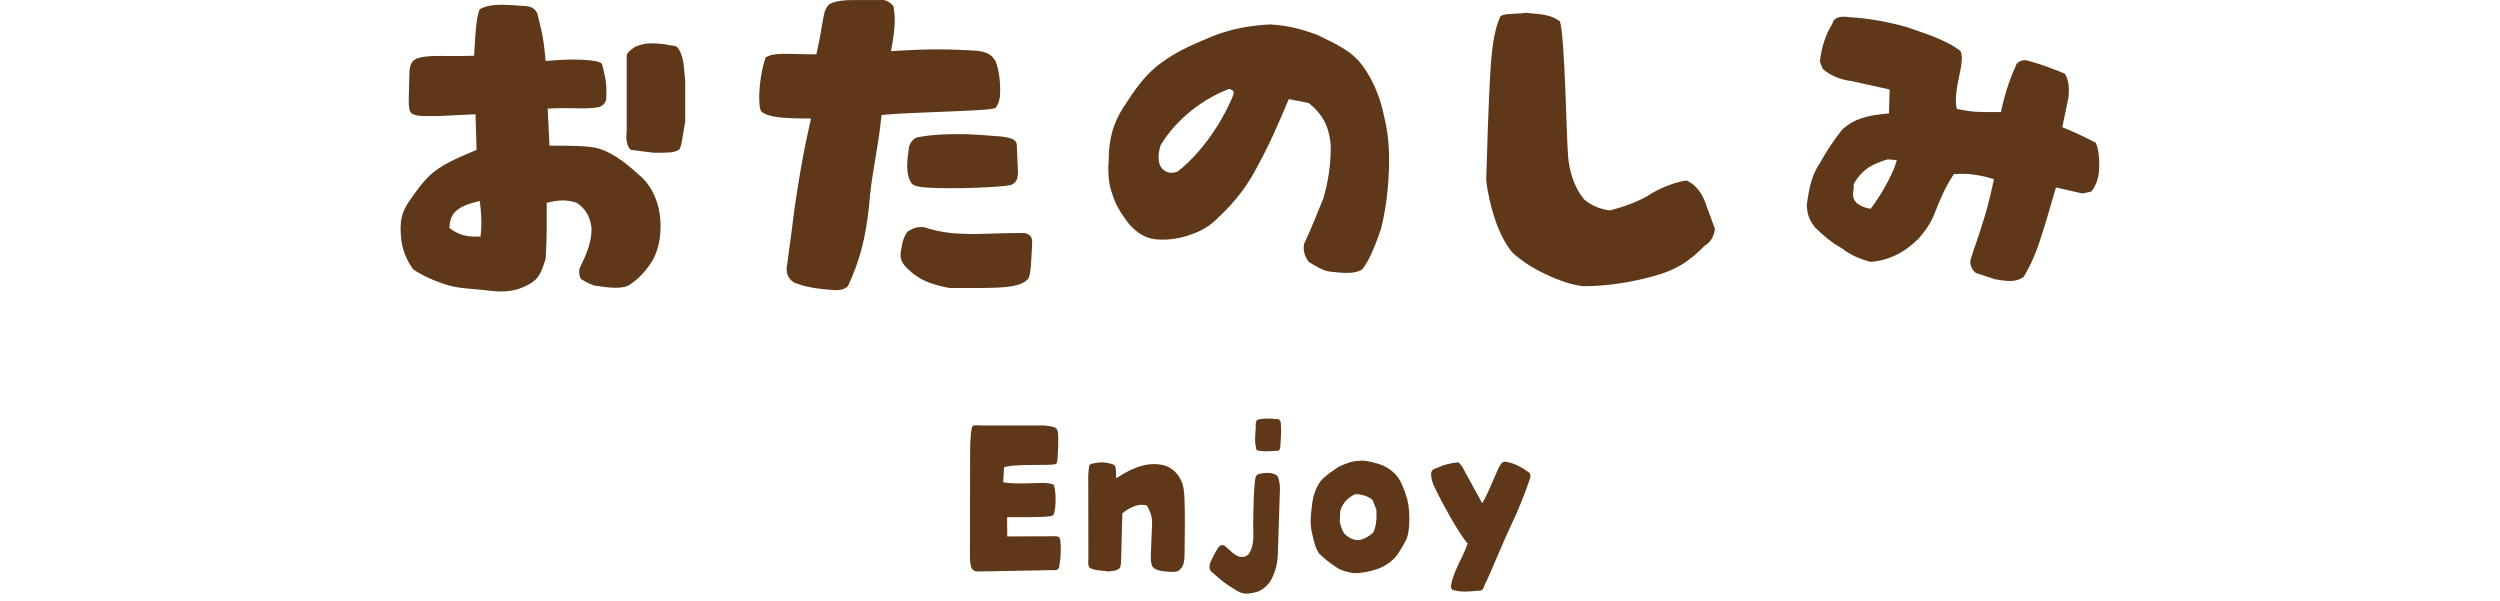 <?xml version="1.0" encoding="UTF-8"?><svg id="_レイヤー_2" xmlns="http://www.w3.org/2000/svg" viewBox="0 0 424 102"><defs><style>.cls-1{fill:none;}.cls-2{fill:#5e3819;}</style></defs><g id="design"><rect class="cls-1" width="424" height="102"/><path class="cls-2" d="M98.58,47.36c-.3-.42-.42-.9-.3-1.79.72-1.67,2.15-4.06,2.03-7.05-.3-2.15-1.31-3.35-2.51-4.12-1.79-.6-3.11-.48-5.08,0,0,2.87.06,5.98-.18,9.5-.6,1.85-1.02,3.23-2.39,4.06-2.15,1.37-4.36,1.73-7.41,1.31-2.87-.36-4.36-.24-6.75-.9-2.03-.6-4.24-1.55-5.92-2.69-1.2-1.67-2.03-3.71-2.09-6.04-.24-3.05.72-4.54,1.67-5.86,1.08-1.55,2.09-2.99,3.41-4.18,1.73-1.55,3.88-2.57,7.77-4.18l-.18-6.04-6.33.3c-2.15,0-3.95.12-4.6-.54-.66-.72-.3-3.23-.3-6.28,0-1.67.3-2.51,1.25-2.93,1.91-.72,4.96-.3,9.74-.48.24-4.72.48-6.87.96-7.89,1.85-1.02,4.06-.78,7.71-.54.96.06,1.55.36,2.03,1.2.6,2.45,1.08,3.83,1.43,8.13,4.66-.48,9.08-.24,9.56.48.36,1.55.9,3.11.72,5.5.12.78-.36,1.55-1.26,1.85-2.63.42-4,0-8.67.24l.3,6.28c3.29,0,6.69,0,8.31.48,2.99.9,5.56,3.29,7.35,4.9,2.03,1.91,3.35,5.2,3.17,8.85-.06,2.03-.54,3.71-1.25,5.08-1.32,2.21-2.87,3.65-4.3,4.48-1.25.48-3.05.36-5.68-.06-1.08-.36-1.67-.78-2.21-1.08ZM81.37,34.09c-1.2.3-2.51.6-3.53,1.31-.96.6-1.61,1.61-1.61,3.29,1.38.96,2.45,1.55,5.26,1.43.24-1.79.18-3.83-.12-6.04ZM107.01,25.42c-.72-.54-.9-1.91-.72-3.11v-12.91c.12-.66,1.02-1.14,1.37-1.43,1.61-.72,2.63-.72,5.02-.48,1.26.36,2.15.06,2.45.9.96,1.49.84,3.53,1.08,5.26v6.99c-.42,2.21-.6,4.42-1.08,4.78-1.02.54-1.91.48-4.3.48l-3.83-.48Z"/><path class="cls-2" d="M134.74,47.95c-.84-.48-1.43-1.31-1.31-2.57.6-4.24,1.02-7.65,1.37-10.4,1.43-9.44,2.09-11.83,2.75-14.88-4.72,0-7.29-.18-8.43-1.2-.54-.6-.6-5.08.72-9.14,1.38-.96,3.89-.54,8.61-.54,1.37-5.92.96-7.41,2.27-8.55,1.02-.54,2.51-.66,4-.66h4.54c1.02-.12,1.67.36,2.27,1.02.18,1.31.54,2.75-.42,7.65,7.29-.48,10.1-.3,13.87-.12,2.21.12,3.05.54,3.83,1.73.78,1.79.9,4.48.78,6.16-.3,1.43-.66,2.03-1.25,1.97-1.2.42-14.22.6-18.83,1.08-.6,6.04-1.79,10.46-2.09,15.18-.6,5.86-1.67,9.68-3.59,13.81-.54.6-1.43.84-2.99.66-3.11-.24-4.48-.6-6.1-1.2ZM153.39,45.02c-.66-.9-.78-1.49-.54-2.75.18-1.31.48-2.21,1.08-2.99.9-.6,1.73-.9,2.93-.72,1.73.6,4.18,1.08,6.58,1.08,2.45.18,4.24-.12,10.34-.12,1.08.3,1.37.66,1.25,2.21-.12,2.15-.18,4.96-.66,5.56-1.2,1.37-3.88,1.49-7.47,1.55h-5.86c-3.29-.6-5.56-1.49-7.65-3.83ZM154.1,25.66c-.06-1.02.54-1.97,1.31-2.33,2.45-.54,7.05-.84,12.79-.3,3.35.18,4.06.6,4.24,1.43l.18,4.12c.12,1.67-.18,2.39-1.2,2.81-1.73.36-9.44.72-14.34.42-.9-.06-2.27-.24-2.57-.84-.78-1.26-.78-3.29-.42-5.32Z"/><path class="cls-2" d="M222,44.43c-.72-.9-1.02-1.85-.84-3.05,1.14-2.39,2.21-5.08,3.29-7.77.84-2.87,1.25-5.68,1.25-8.85-.18-2.45-.84-5.02-3.77-7.29l-3.35-.66c-1.79,4.24-3.23,7.59-5.14,11.06-1.73,3.47-3.88,6.28-6.87,9.08-1.38,1.43-3.05,2.33-4.72,2.87-1.67.6-3.71.96-5.74.78-1.85-.18-3.17-1.02-4.6-2.57-1.43-1.85-2.33-3.35-2.87-5.14-.6-1.55-.78-3.65-.6-5.74,0-3.47.72-6.22,2.51-8.97,1.85-2.87,3.65-5.56,6.33-7.47,2.75-2.09,5.74-3.29,8.85-4.6,3.11-1.2,6.16-1.79,9.68-1.97,3.05.18,5.26.78,7.89,1.73,2.63,1.26,5.26,2.45,6.99,4.3,2.15,2.39,3.77,5.98,4.48,9.68.96,3.77.96,7.77.6,12.07-.24,2.57-.66,5.08-1.2,7.05-.84,2.39-1.91,5.26-3.17,6.75-1.31.78-3.11.6-5.32.36-1.2-.12-2.51-.9-3.71-1.67ZM209.03,16.45c.42-.96.18-1.14-.6-1.37-5.68,2.21-9.62,6.22-11.59,9.56-.48,1.49-.48,2.99.12,3.77.42.6,1.38,1.26,2.81.66,3.59-2.87,6.99-7.35,9.26-12.61Z"/><path class="cls-2" d="M262.16,46.52c-2.27-1.08-4.06-2.21-5.74-3.77-1.31-1.67-2.27-3.71-2.93-5.74-.66-2.09-1.2-4.24-1.43-6.51.42-14.58.66-17.51.84-20.32.24-2.75.66-5.56,1.61-7.47.84-.48,2.69-.3,4.3-.54,2.33.24,4.12.24,5.74,1.43.84,2.21,1.14,20.02,1.38,22.65.18,2.57.9,5.26,2.69,7.53,1.25,1.08,2.69,1.67,4.42,1.91,2.69-.72,5.2-1.61,7.23-2.99,1.85-1.02,3.95-1.85,5.8-2.09,1.61.78,2.75,2.27,3.41,4.48l1.37,3.71c-.12,1.26-.72,2.27-1.73,2.87-2.93,2.99-5.14,4.18-8.79,5.2-3.83,1.02-7.71,1.67-11.83,1.67-2.03-.24-4.12-.96-6.33-2.03Z"/><path class="cls-2" d="M335.2,46.34c-.6-.36-1.25-1.37-.96-2.39.66-2.15,1.2-3.47,1.85-5.62.66-1.97,1.31-4.24,2.09-7.95-2.03-.6-4.18-1.08-6.81-.84-1.43,2.15-2.27,4.12-3.23,6.57-.6,1.61-1.55,2.99-2.75,4.36-2.39,2.39-5.08,3.71-8.13,3.94-1.67-.42-3.41-1.14-4.84-2.27-1.73-.96-3.17-2.15-4.6-3.59-.9-1.14-1.38-2.21-1.38-3.89.42-3.11.96-5.2,2.21-6.99,1.14-2.03,2.33-3.89,3.83-5.74,1.85-1.67,4-2.39,7.89-2.69l.12-4.06-6.46-1.43c-1.97-.24-3.77-1.02-4.9-2.09l-.48-1.2c.24-2.21.84-4.36,2.15-6.51.3-1.26,1.91-1.2,2.99-1.02,3.23.18,6.4.78,9.62,1.67,2.87,1.02,6.69,2.15,9.08,4.06.6,1.14-.06,3.29-.54,5.92-.24,1.43-.36,2.81-.06,3.89,2.69.6,4.06.54,7.47.54.78-3.77,1.79-6.22,2.69-8.25.42-.3.9-.72,1.85-.48,2.21.6,4.42,1.43,6.28,2.21.66.96.84,2.45.6,4.24l-1.02,4.84c2.69,1.08,4.36,1.97,5.68,2.63.42.96.6,2.21.6,3.83,0,2.03-.54,3.47-1.38,4.48l-1.49.3-4.48-1.02c-1.32,4.6-1.97,6.75-2.63,8.73-.66,2.15-1.79,4.78-2.87,6.46-1.25.9-2.63.78-4.9.36l-3.11-1.02ZM321.69,27.15l-1.55-.12c-3.47,1.02-4.6,2.27-5.8,4.24.3.48-.48,1.85.3,2.87.36.54,1.49,1.14,2.63,1.26,2.15-2.81,4.12-6.69,4.42-8.25Z"/><path class="cls-2" d="M164.76,96.32c-.17-.46-.26-1.12-.26-1.95l.03-16.93c0-1.58,0-3.5.3-4.92.13-.4.4-.46,1.62-.36h10.69c.92.13,1.52.13,2.05.53.36.43.36,1.95.2,4.59,0,.56-.1,1.19-.26,1.39-.79.4-7-.1-8.85.59l-.13,2.51c1.22.4,5.84.13,6.77.13.73,0,1.39.13,1.78.3.26.69.43,1.98.26,3.86-.13.76-.17,1.19-.4,1.35-.43.23-1.42.33-7.76.3l.03,3.27,7.89-.03c.79-.07,1.06.17,1.12.76.1,1.22.13,2.44-.17,4.22-.03.56-.36.86-1.16.76-10.69.2-11.65.23-12.74.23-.36.03-.69-.13-1.02-.59Z"/><path class="cls-2" d="M185.12,96.45c-.5-.13-.63-.53-.53-2.01,0-8.65-.03-11.88-.03-13.76.13-1.32.03-1.78.5-2.01.83-.2,1.68-.33,2.61-.2.56.13,1.12.2,1.42.53.17.33.2.69.2,2.11,2.01-1.29,2.84-1.55,3.47-1.82,1.78-.66,3.04-.66,4.29-.46,1.09.2,2.11.86,2.8,1.85.66.96.89,1.82.99,3.04.07,1.29.17,2.57.07,9.87,0,1.29-.07,2.38-.73,2.94-.43.59-1.25.5-2.87.36-.76-.13-1.58-.3-1.91-.89-.23-.56-.26-1.39-.2-2.31l.2-5.02c0-.99-.3-1.98-.89-2.94-.86-.23-1.62-.1-2.38.23-.63.26-1.25.66-1.78,1.09l-.2,7.66c-.03.83-.07,1.49-.26,1.65-.5.46-1.02.43-1.82.56-1.39-.13-2.18-.2-2.94-.46Z"/><path class="cls-2" d="M208.32,99.26c-.83-.49-1.95-1.52-2.87-2.31-.33-.26-.43-.89-.17-1.58.56-1.19.99-2.08,1.52-2.71q.63-.5,1.19.17c.73.53,1.19,1.25,2.21,1.58.36.1,1.39.17,1.81-.83.46-.83.63-2.21.56-3.1-.07-.73,0-6.63.26-8.75.03-.59.2-1.25.53-1.29.43-.13,1.45-.36,2.34-.16.43.1.83.23,1.02.56.23.59.36,1.29.36,2.08l-.33,10.1c0,1.22-.1,2.41-.4,3.47-.43,1.42-.96,2.31-1.58,2.9-.5.5-1.19.92-1.81,1.06-.76.17-1.52.33-2.11.17-.79-.13-1.58-.76-2.54-1.35ZM213.01,75.82c-.26-.96-.13-1.95-.03-3.33-.07-.73,0-1.16.4-1.35.76-.17,2.18-.2,3-.07.59-.1.83.26.86.89.1,1.25,0,2.11-.1,3.86-.1.56-.2.66-.92.66-.89.07-1.65.1-2.38,0-.69,0-.86-.26-.83-.66Z"/><path class="cls-2" d="M226.51,96.12c-.96-.66-1.82-1.29-2.77-2.21-.63-.89-.86-1.98-1.25-3.6-.36-1.55-.17-3.14.03-4.65.13-1.49.66-2.97,1.45-4.06.86-1.02,2.01-1.68,3.07-2.44,1.12-.5,2.05-.92,3.27-.99,1.25-.17,2.38.2,3.66.56,1.19.4,2.24,1.12,3.04,2.11.79,1.12,1.19,2.34,1.65,3.8.33,1.32.43,2.81.33,4.52-.1,1.06-.2,1.85-.63,2.64-.46.79-.89,1.62-1.49,2.44-.92,1.12-2.15,1.91-3.43,2.31-1.42.46-2.71.69-3.89.66-1.06-.23-2.08-.4-3.04-1.09ZM232.91,90.31c.53-1.12.59-2.44.53-3.86l-.66-1.68c-.86-.69-1.98-.96-2.94-.96-1.16.53-2.11,1.42-2.54,2.84l-.07,1.91c.23.89.5,1.88,1.22,2.34.56.43,1.39.83,2.31.66.82-.26,1.52-.66,2.14-1.25Z"/><path class="cls-2" d="M246.83,100.15c-.46,0-.73-.2-.76-.79.2-1.16.66-2.31,1.19-3.47.59-1.22,1.06-2.11,1.65-3.7-1.65-1.91-4.42-7.13-5.18-8.68-.36-.79-.86-1.49-.99-2.77-.13-.79.13-1.16,1.09-1.42.99-.5,2.11-.76,3.47-.92.4.17.99,1.25,1.12,1.55l2.97,5.41c1.19-2.11,1.95-4.26,2.74-5.91.36-.73.59-1.06,1.06-1.16,1.72.23,2.84.96,4.19,1.88.23.36.26.69.03,1.22-.92,2.67-1.95,5.21-3.07,7.56-1.22,2.48-3.96,9.27-4.52,10.17-.2.79-.5,1.12-1.02,1.06-1.29.1-2.77.3-3.96-.03Z"/></g></svg>